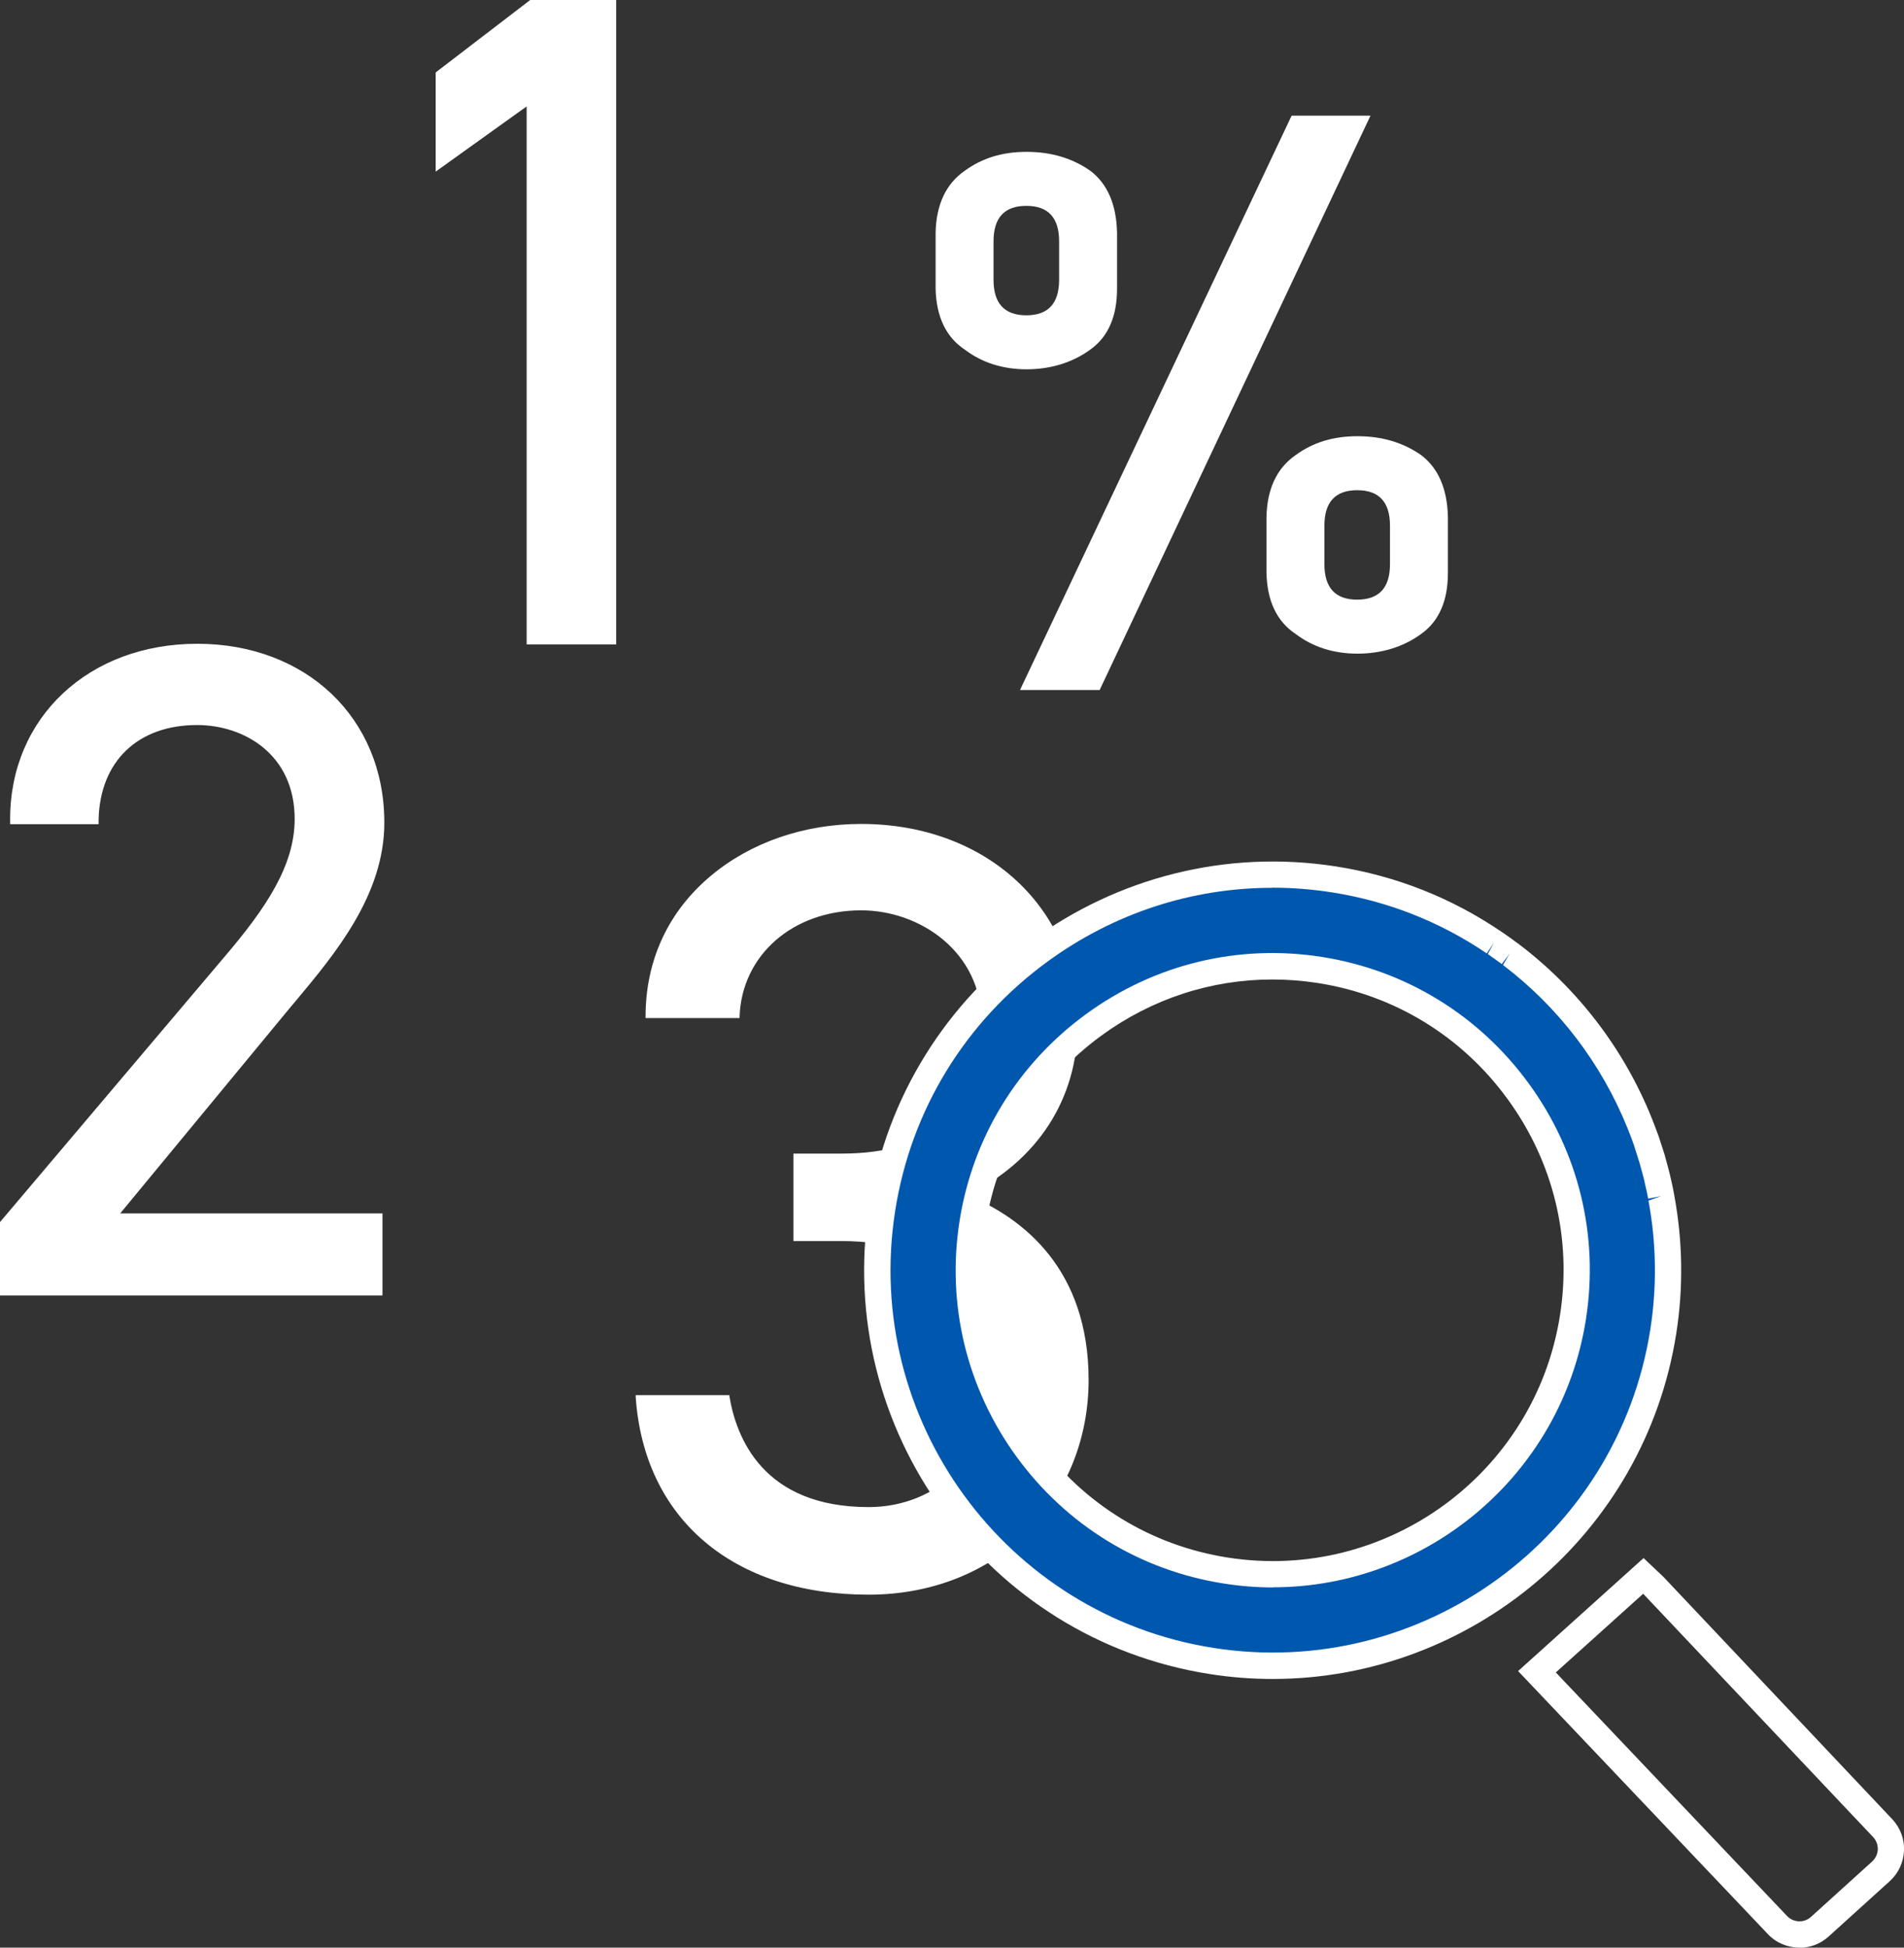 <svg viewBox="0 0 144.61 147.88" xmlns="http://www.w3.org/2000/svg"><rect x="0" y="0" width="144.61" height="147.88" fill="#333333" stroke="none"/><g fill="#fff"><path d="m46.4 48.53h-6v-41.23l-6.91 4.95v-6.55l6.91-5.3h6z"/><path d="m46.8 48.93h-6.8v-40.85l-6.91 4.95v-7.53l7.18-5.5h6.53zm-6-.8h5.2v-47.33h-5.46l-6.64 5.1v5.58l6.91-4.95v41.6z"/><path d="m28.65 97.96h-28.25v-5.02l16.95-20.02c3.28-3.84 5.44-7.11 5.44-10.74 0-5.02-3.84-7.53-7.81-7.53-4.32 0-7.74 2.58-7.88 7.53h-5.93c0-7.95 6.28-12.9 13.81-12.9s13.81 4.95 13.81 13.18c0 5.72-4.19 10.32-7.25 14.02l-13.25 16.04h20.36z"/><path d="m29.05 98.36h-29.05v-5.57l17.04-20.13c3.21-3.76 5.34-6.97 5.34-10.48 0-4.9-3.84-7.13-7.41-7.13-4.49 0-7.36 2.74-7.48 7.14v.39h-6.72v-.4c0-7.71 5.98-13.3 14.21-13.3s14.21 5.59 14.21 13.58c0 5.49-3.73 9.95-6.73 13.54l-.62.74-12.71 15.39h19.92v6.24zm-28.25-.8h27.45v-4.64h-20.82l14.41-17.44c2.92-3.49 6.54-7.82 6.54-13.02 0-7.53-5.51-12.78-13.41-12.78s-13.19 5.06-13.4 12.1h5.14c.29-4.59 3.5-7.53 8.26-7.53 3.96 0 8.21 2.48 8.21 7.93 0 3.75-2.21 7.11-5.54 11l-16.84 19.9z"/><path d="m60.35 87.69h3.55c7.52 0 10.74-3.88 10.74-10.08 0-4.46-3.63-8.59-9.25-8.59s-9.17 3.55-9.33 8.18h-6.94c0-9 7.76-14.54 16.27-14.54 9.5 0 16.35 6.36 16.35 15.12 0 5.86-3.3 10.49-8.51 12.97 5.53 2.23 9.33 6.77 9.33 14.04 0 8.75-6.53 16.19-16.6 16.19-10.9 0-17.02-6.36-17.59-14.95h6.94c.74 4.63 3.88 8.51 10.65 8.51 5.37 0 9.5-4.13 9.5-9.58 0-6.77-3.96-10.82-11.56-10.82h-3.55v-6.44z"/><path d="m65.97 121.08c-10.29 0-17.07-5.76-17.69-15.04v-.11s7.12 0 7.12 0v.08c.52 3.15 2.56 8.42 10.57 8.42 5.36 0 9.4-4.08 9.4-9.48 0-6.91-4.07-10.72-11.46-10.72h-3.65v-6.64h3.65c7.06 0 10.64-3.36 10.64-9.98 0-5.31-4.65-8.49-9.15-8.49-5.18 0-9.07 3.4-9.23 8.08v.1h-7.14v-.1c0-4.29 1.72-8 4.98-10.72 3.02-2.52 7.07-3.92 11.39-3.92 9.53 0 16.45 6.4 16.45 15.22 0 5.64-3.04 10.35-8.36 12.96 4.24 1.77 9.19 5.63 9.19 14.05 0 4.38-1.62 8.45-4.55 11.45-3.06 3.12-7.37 4.84-12.15 4.84zm-17.49-14.95c.66 9.1 7.35 14.75 17.49 14.75 4.73 0 8.99-1.7 12.01-4.78 2.9-2.96 4.49-6.98 4.49-11.31 0-8.44-5.04-12.24-9.27-13.95l-.21-.08.21-.1c5.37-2.56 8.45-7.25 8.45-12.88 0-8.7-6.84-15.02-16.25-15.02-4.27 0-8.27 1.37-11.26 3.87-3.19 2.66-4.88 6.28-4.91 10.47h6.74c.22-4.74 4.17-8.18 9.43-8.18 2.65 0 5.07.94 6.8 2.65 1.62 1.6 2.55 3.8 2.55 6.04 0 6.66-3.75 10.18-10.84 10.18h-3.45v6.24h3.45c7.52 0 11.66 3.88 11.66 10.92 0 5.52-4.13 9.68-9.6 9.68-5.93 0-9.84-3.1-10.74-8.51h-6.75z"/><path d="m77.47 52.39 20.63-43.61h5.99l-20.57 43.61z"/><path d="m82.8 12.96c-1.36-.95-2.97-1.43-4.83-1.43s-3.38.48-4.69 1.43c-1.43.99-2.17 2.56-2.22 4.7v4.25c.05 2.14.79 3.69 2.22 4.64 1.31.99 2.88 1.49 4.69 1.49s3.47-.5 4.83-1.49c.69-.49 1.2-1.12 1.54-1.91.33-.75.5-1.66.5-2.73v-4.25c-.05-2.14-.73-3.71-2.04-4.7zm-2.36 8.29c0 1.79-.83 2.69-2.49 2.69s-2.49-.9-2.49-2.69v-2.93c0-1.79.83-2.69 2.49-2.69s2.49.9 2.49 2.69z"/><path d="m107.93 34.55c-1.36-.95-2.97-1.43-4.83-1.43s-3.38.48-4.69 1.43c-1.43.99-2.17 2.56-2.22 4.7v4.25c.05 2.14.79 3.69 2.22 4.64 1.31.99 2.88 1.49 4.69 1.49s3.47-.5 4.83-1.49c.69-.49 1.2-1.12 1.54-1.91.33-.75.5-1.66.5-2.73v-4.25c-.05-2.14-.73-3.71-2.04-4.7zm-2.36 8.29c0 1.79-.83 2.69-2.49 2.69s-2.49-.9-2.49-2.69v-2.93c0-1.79.83-2.69 2.49-2.69s2.49.9 2.49 2.69z"/><path d="m136.67 147.88c-.88 0-1.77-.35-2.41-1.04l-18.96-19.96 9.53-8.58 1.51 1.43 17.38 18.4c.61.65.93 1.5.89 2.39s-.42 1.71-1.08 2.31l-4.65 4.21c-.63.57-1.42.85-2.21.85zm-18.5-20.89 17.55 18.48c.49.52 1.3.55 1.82.08l4.65-4.21c.26-.24.41-.56.43-.91.01-.35-.11-.68-.35-.94l-17.47-18.48-6.63 5.97z"/></g><path d="m126.33 101.12c.55-3.46.47-6.88-.14-10.14 0-.05-.02-.1-.03-.15-.07-.39-.16-.77-.25-1.15-.02-.1-.04-.2-.07-.3-.09-.36-.19-.72-.29-1.08-.03-.11-.06-.22-.09-.33-.11-.37-.23-.74-.36-1.11-.03-.09-.06-.18-.09-.27-.15-.43-.31-.85-.48-1.27 0-.02-.02-.04-.03-.07-2.04-5.04-5.42-9.47-9.77-12.76-.03-.02-.06-.04-.09-.07-.36-.27-.72-.53-1.09-.79-.03-.02-.06-.04-.09-.06-3.54-2.4-7.64-4.08-12.13-4.79-16.36-2.58-31.76 8.64-34.34 24.99-2.58 16.36 8.64 31.76 24.99 34.34 16.36 2.58 31.76-8.64 34.34-24.99zm-6.87-1.08c-1.98 12.57-13.82 21.19-26.39 19.21s-21.19-13.82-19.21-26.39 13.82-21.19 26.39-19.21 21.19 13.82 19.21 26.39z" fill="#0057ae"/><path d="m96.68 127.48c-1.6 0-3.22-.12-4.84-.38-16.9-2.66-28.49-18.58-25.83-35.48s18.58-28.48 35.48-25.83c4.53.71 8.75 2.38 12.54 4.95l.09.06c.38.26.76.53 1.13.81l.1.07c4.49 3.4 7.98 7.96 10.09 13.19l.04.1c.16.41.33.85.49 1.29l.09.28c.13.38.25.76.37 1.14l.09.34c.1.37.21.74.3 1.12l.07.31c.09.39.18.78.25 1.18l.02.12c.65 3.51.7 7.03.15 10.52-2.41 15.27-15.64 26.21-30.64 26.21zm-.06-60.07c-6.09 0-12 1.92-17.03 5.58-6.28 4.57-10.4 11.3-11.6 18.94-2.49 15.81 8.35 30.7 24.16 33.19s30.7-8.35 33.19-24.16c.51-3.26.47-6.56-.14-9.8l.96-.34-.98.19c-.07-.37-.15-.74-.24-1.11l-.06-.29c-.09-.35-.18-.7-.28-1.04l-.09-.32c-.11-.36-.22-.71-.34-1.07l-.08-.26c-.15-.42-.3-.83-.47-1.24-2-4.96-5.27-9.22-9.47-12.41l.51-.87-.6.8c-.35-.26-.7-.51-1.06-.76l.48-.88-.56.83c-3.54-2.4-7.49-3.96-11.73-4.63-1.52-.24-3.05-.36-4.56-.36zm.06 53.12c-1.24 0-2.5-.1-3.76-.3-6.34-1-11.92-4.42-15.71-9.62-3.79-5.21-5.33-11.57-4.33-17.91s4.42-11.92 9.62-15.71 11.56-5.33 17.91-4.33c6.34 1 11.92 4.42 15.71 9.62 3.79 5.21 5.33 11.57 4.33 17.91-1.87 11.85-12.13 20.33-23.77 20.33zm-.05-46.16c-4.63 0-9.13 1.46-12.95 4.24-4.77 3.47-7.91 8.59-8.82 14.41-.92 5.82.49 11.65 3.97 16.42s8.59 7.91 14.41 8.82c12.02 1.89 23.35-6.35 25.24-18.38.92-5.82-.49-11.65-3.97-16.42-3.47-4.77-8.59-7.91-14.41-8.82-1.16-.18-2.32-.27-3.47-.27z" fill="#fff"/></svg>
